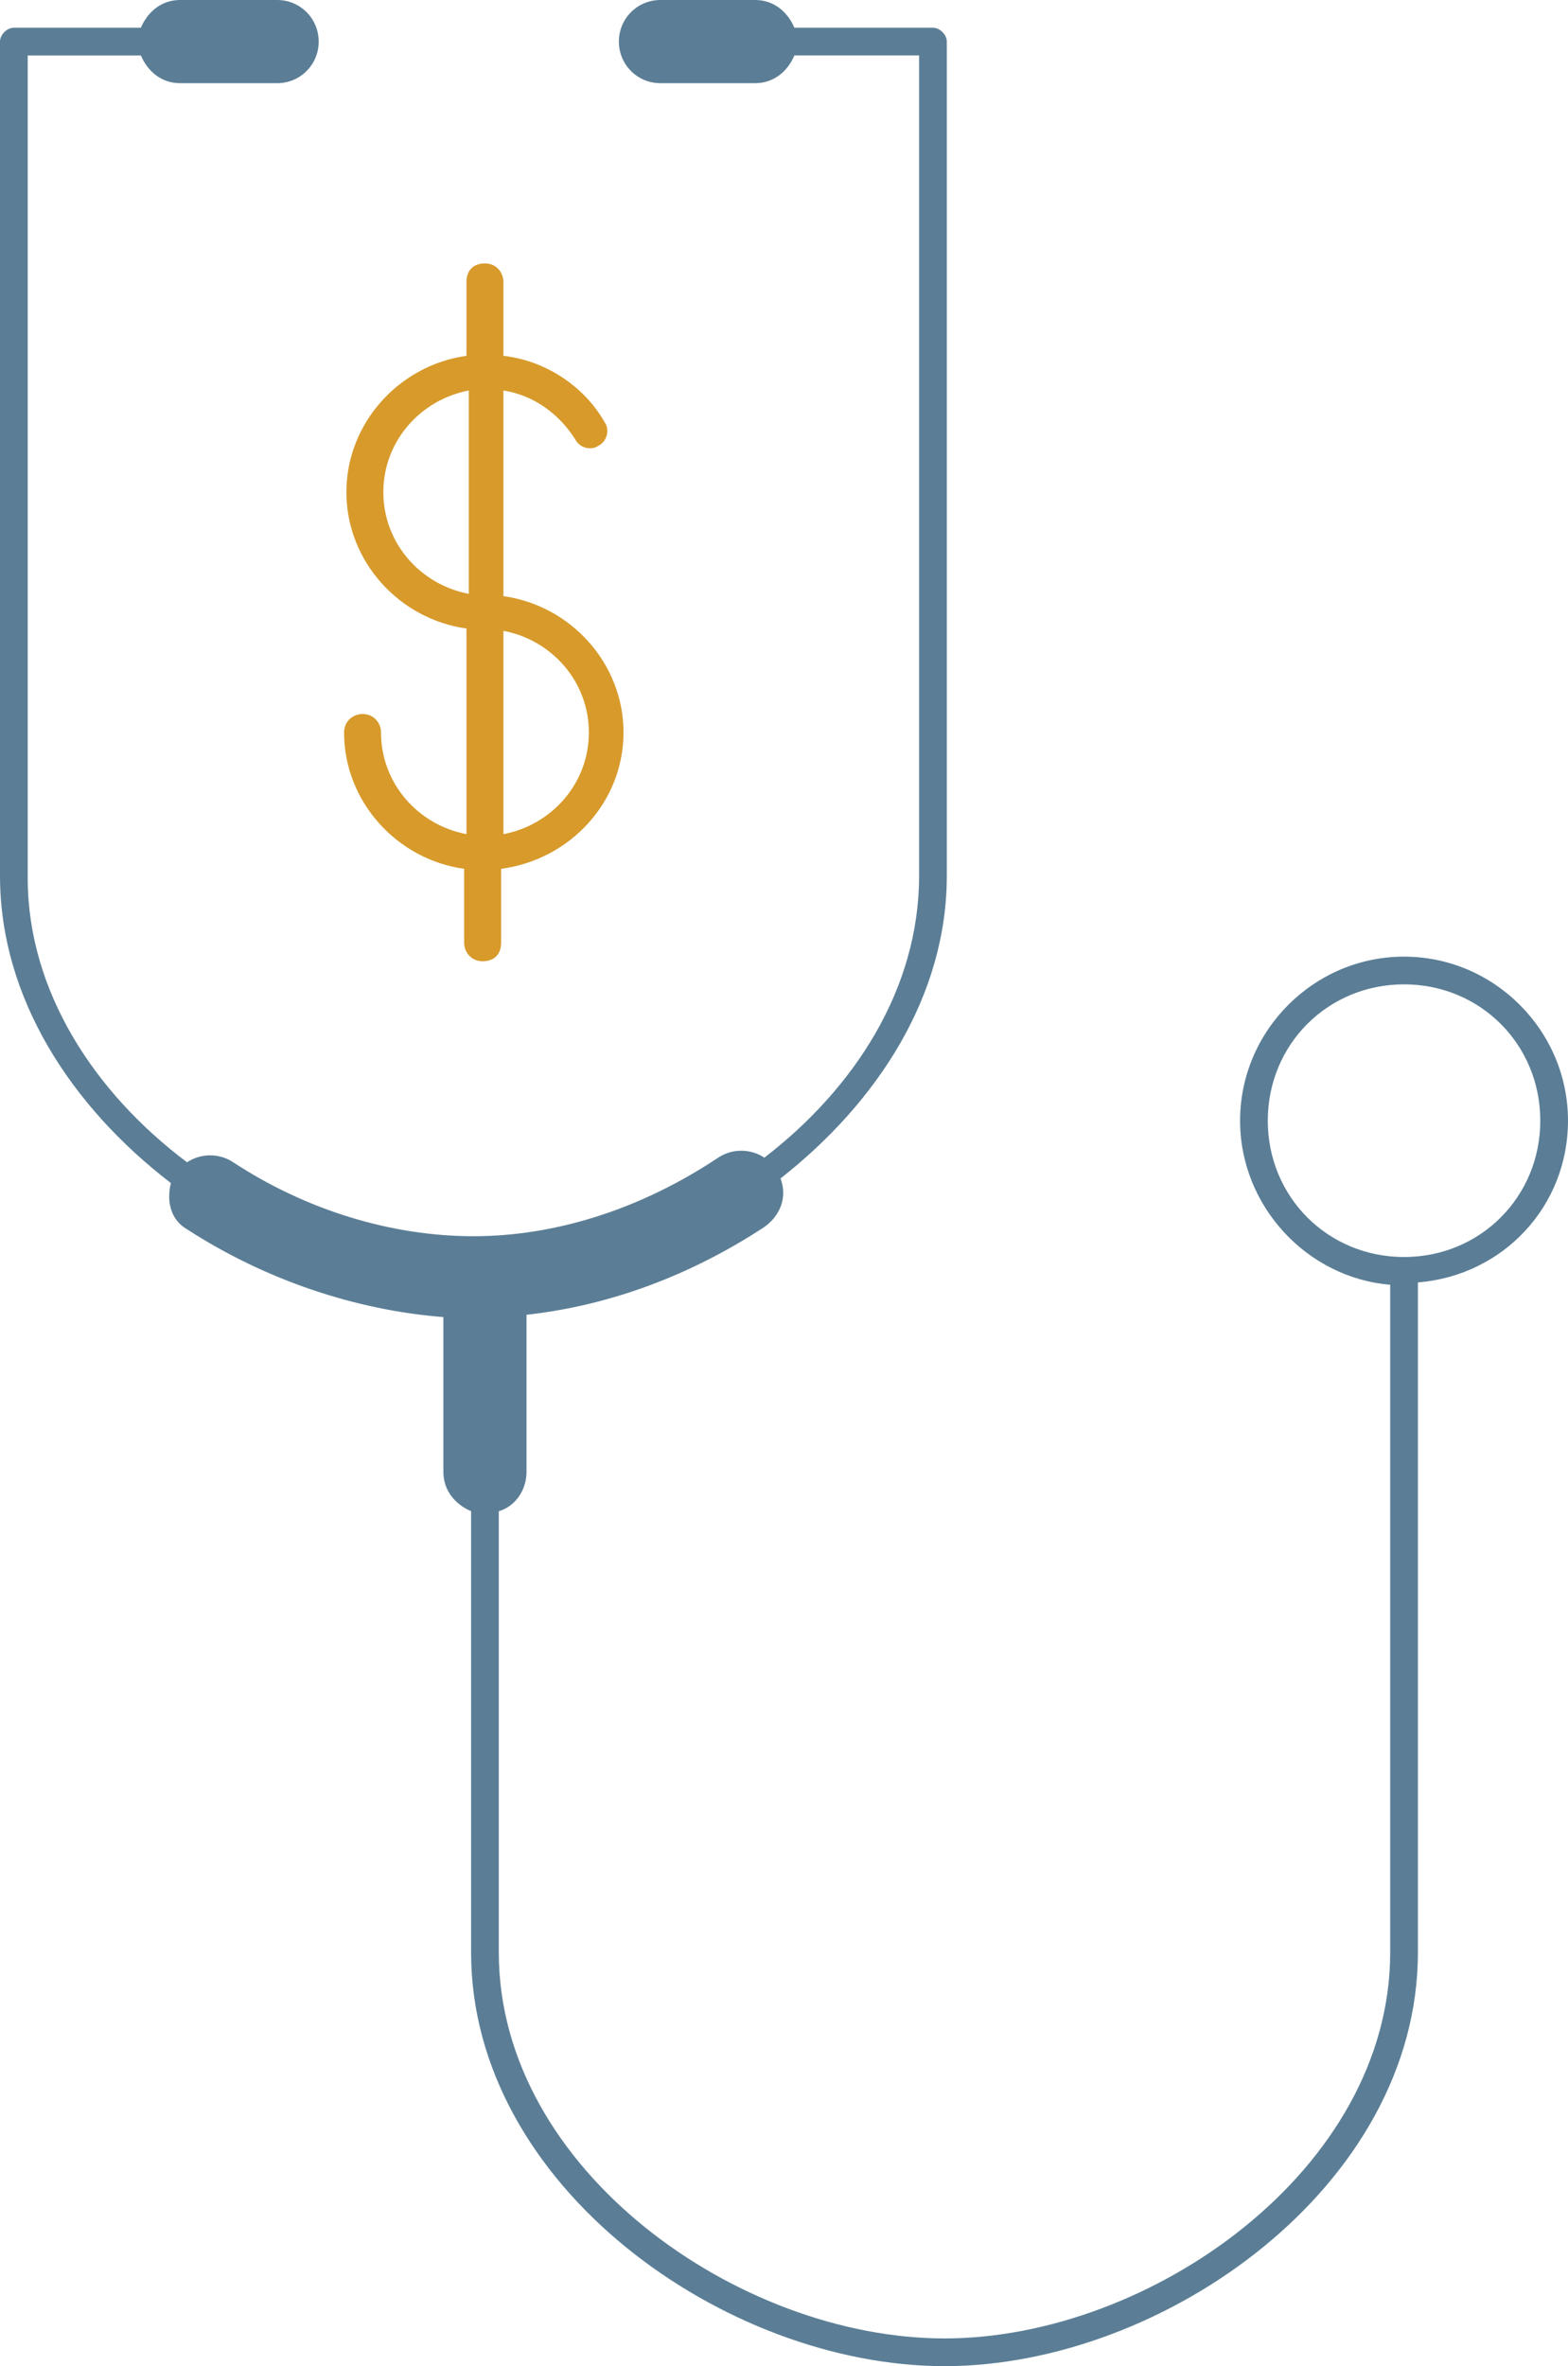 <?xml version="1.0" encoding="utf-8"?>
<!-- Generator: Adobe Illustrator 26.0.3, SVG Export Plug-In . SVG Version: 6.00 Build 0)  -->
<svg version="1.1" id="Layer_1" xmlns="http://www.w3.org/2000/svg" xmlns:xlink="http://www.w3.org/1999/xlink" x="0px" y="0px"
	 viewBox="0 0 67.9 102.4" style="enable-background:new 0 0 67.9 102.4;" xml:space="preserve">
<style type="text/css">
	.st0{fill:#5B7E96;}
	.st1{fill:#D79A2B;}
</style>
<path class="st0" d="M67.9,48.5c0-3.9-3.2-7.1-7.1-7.1s-7.1,3.2-7.1,7.1c0,3.7,2.9,6.8,6.5,7.1v28.9c0,9.4-10.4,16.7-19.3,16.7
	s-19.3-7.3-19.3-16.7V65.4c0.7-0.2,1.2-0.9,1.2-1.7v-6.8c3.6-0.4,7.1-1.7,10.3-3.8c0.7-0.5,1-1.3,0.7-2.1C38,47.7,41,43.1,41,37.9
	V1.8c0-0.3-0.3-0.6-0.6-0.6h-6C34.1,0.5,33.5,0,32.7,0h-4.1c-1,0-1.8,0.8-1.8,1.8s0.8,1.8,1.8,1.8h4.1c0.8,0,1.4-0.5,1.7-1.2h5.4
	v35.5c0,4.9-2.8,9.2-6.7,12.2c-0.6-0.4-1.4-0.4-2,0c-3.3,2.2-7,3.4-10.6,3.4c-3.5,0-7.2-1.1-10.4-3.2c-0.6-0.4-1.4-0.4-2,0
	c-4-3-6.9-7.4-6.9-12.3V2.4h4.9C6.4,3.1,7,3.6,7.8,3.6H12c1,0,1.8-0.8,1.8-1.8S13,0,12,0H7.8C7,0,6.4,0.5,6.1,1.2H0.6
	C0.3,1.2,0,1.5,0,1.8v36.1c0,5.3,3.1,10,7.4,13.3c-0.2,0.8,0,1.6,0.7,2c3.4,2.2,7.3,3.5,11.1,3.8v6.7c0,0.8,0.5,1.4,1.2,1.7v19.1
	c0,10.1,11,17.9,20.5,17.9c9.5,0,20.5-7.8,20.5-17.9V55.5C65.1,55.2,67.9,52.2,67.9,48.5z M60.8,54.4c-3.3,0-5.9-2.6-5.9-5.9
	s2.6-5.9,5.9-5.9s5.9,2.6,5.9,5.9S64.1,54.4,60.8,54.4z"/>
<path class="st1" d="M27,31.7c0-3-2.3-5.5-5.2-5.9v-8.9c1.3,0.2,2.4,1,3.1,2.1c0.2,0.4,0.7,0.5,1,0.3c0.4-0.2,0.5-0.7,0.3-1
	c-0.9-1.6-2.6-2.7-4.4-2.9v-3.2c0-0.4-0.3-0.8-0.8-0.8s-0.8,0.3-0.8,0.8v3.2c-2.9,0.4-5.2,2.9-5.2,5.9c0,3,2.3,5.5,5.2,5.9v8.9
	c-2.1-0.4-3.7-2.2-3.7-4.4c0-0.4-0.3-0.8-0.8-0.8c-0.4,0-0.8,0.3-0.8,0.8c0,3,2.3,5.5,5.2,5.9v3.2c0,0.4,0.3,0.8,0.8,0.8
	s0.8-0.3,0.8-0.8v-3.2C24.7,37.2,27,34.7,27,31.7z M16.6,21.3c0-2.2,1.6-4,3.7-4.4v8.8C18.2,25.3,16.6,23.5,16.6,21.3z M21.8,36.1
	v-8.8c2.1,0.4,3.7,2.2,3.7,4.4S23.9,35.7,21.8,36.1z"/>
</svg>
